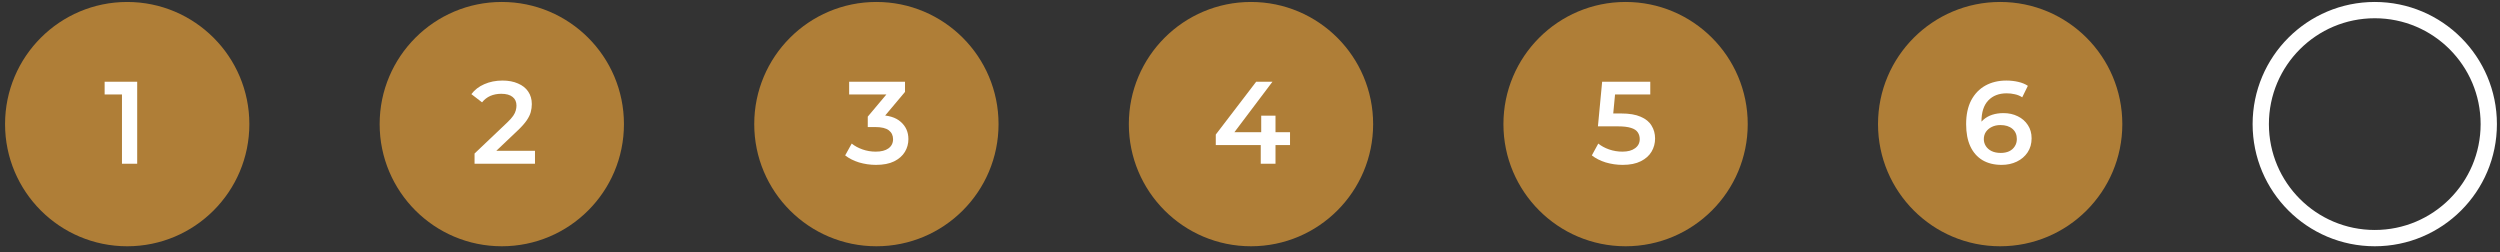 <?xml version="1.0" encoding="UTF-8"?>
<svg xmlns="http://www.w3.org/2000/svg" width="307" height="31" viewBox="0 0 307 31" fill="none">
  <rect x="0" y="0" width="307" height="31" fill="#333333" stroke="none"/>
  <circle cx="15.621" cy="15.242" r="15" fill="#AF7E37"></circle>
  <circle cx="61.621" cy="15.241" r="15" fill="#AF7E37"></circle>
  <circle cx="107.621" cy="15.241" r="15" fill="#AF7E37"></circle>
  <circle cx="153.621" cy="15.241" r="15" fill="#AF7E37"></circle>
  <circle cx="199.621" cy="15.241" r="15" fill="#AF7E37"></circle>
  <circle cx="245.621" cy="15.241" r="15" fill="#AF7E37"></circle>
  <circle cx="291.621" cy="15.241" r="14" stroke="white" stroke-width="2"></circle>
  <path d="M14.978 20.103V10.755L15.798 11.604H12.849V10.036H16.847V20.103H14.978Z" fill="white"></path>
  <path d="M58.275 20.103V18.852L62.273 15.055C62.608 14.739 62.858 14.461 63.021 14.221C63.184 13.982 63.289 13.761 63.337 13.56C63.395 13.349 63.423 13.152 63.423 12.97C63.423 12.51 63.265 12.155 62.949 11.906C62.632 11.647 62.167 11.518 61.554 11.518C61.065 11.518 60.619 11.604 60.216 11.776C59.823 11.949 59.483 12.213 59.195 12.567L57.886 11.561C58.28 11.033 58.807 10.626 59.468 10.338C60.14 10.041 60.887 9.892 61.712 9.892C62.441 9.892 63.073 10.012 63.61 10.252C64.157 10.482 64.574 10.813 64.862 11.244C65.159 11.676 65.307 12.189 65.307 12.783C65.307 13.109 65.264 13.435 65.178 13.761C65.092 14.077 64.929 14.413 64.689 14.768C64.449 15.122 64.099 15.52 63.639 15.961L60.202 19.226L59.814 18.521H65.696V20.103H58.275Z" fill="white"></path>
  <path d="M107.568 20.247C106.859 20.247 106.164 20.146 105.483 19.945C104.812 19.734 104.246 19.446 103.786 19.082L104.591 17.63C104.956 17.927 105.397 18.166 105.914 18.349C106.432 18.531 106.974 18.622 107.539 18.622C108.211 18.622 108.733 18.488 109.107 18.219C109.481 17.941 109.668 17.567 109.668 17.098C109.668 16.637 109.495 16.273 109.15 16.005C108.805 15.736 108.249 15.602 107.482 15.602H106.561V14.322L109.438 10.899L109.682 11.604H104.275V10.036H111.135V11.287L108.258 14.71L107.281 14.135H107.841C109.078 14.135 110.003 14.413 110.617 14.969C111.24 15.515 111.552 16.22 111.552 17.083C111.552 17.649 111.408 18.171 111.12 18.651C110.833 19.13 110.392 19.518 109.797 19.816C109.212 20.103 108.469 20.247 107.568 20.247Z" fill="white"></path>
  <path d="M149.298 17.817V16.522L154.259 10.036H156.258L151.368 16.522L150.434 16.235H158.415V17.817H149.298ZM154.82 20.103V17.817L154.877 16.235V14.207H156.632V20.103H154.82Z" fill="white"></path>
  <path d="M199.26 20.247C198.551 20.247 197.856 20.146 197.175 19.945C196.504 19.734 195.938 19.446 195.478 19.082L196.269 17.63C196.633 17.927 197.074 18.166 197.592 18.349C198.119 18.531 198.666 18.622 199.231 18.622C199.893 18.622 200.411 18.483 200.785 18.205C201.168 17.927 201.36 17.553 201.36 17.083C201.36 16.767 201.278 16.489 201.115 16.249C200.962 16.009 200.684 15.827 200.281 15.703C199.888 15.578 199.347 15.515 198.656 15.515H196.226L196.744 10.036H202.654V11.604H197.434L198.412 10.712L198.023 14.811L197.046 13.934H199.073C200.07 13.934 200.871 14.068 201.475 14.336C202.089 14.595 202.534 14.959 202.812 15.429C203.1 15.889 203.244 16.417 203.244 17.011C203.244 17.596 203.1 18.133 202.812 18.622C202.525 19.111 202.084 19.504 201.489 19.801C200.905 20.098 200.161 20.247 199.26 20.247Z" fill="white"></path>
  <path d="M245.799 20.247C244.888 20.247 244.107 20.055 243.455 19.672C242.803 19.279 242.304 18.713 241.959 17.975C241.614 17.236 241.441 16.326 241.441 15.242C241.441 14.092 241.648 13.119 242.06 12.323C242.482 11.527 243.062 10.923 243.8 10.511C244.548 10.099 245.406 9.892 246.374 9.892C246.882 9.892 247.366 9.945 247.827 10.051C248.296 10.156 248.694 10.319 249.02 10.54L248.33 11.949C248.052 11.767 247.75 11.642 247.424 11.575C247.108 11.498 246.772 11.46 246.417 11.46C245.468 11.46 244.716 11.752 244.159 12.337C243.603 12.922 243.325 13.785 243.325 14.926C243.325 15.108 243.33 15.324 243.34 15.573C243.349 15.813 243.383 16.057 243.44 16.306L242.865 15.674C243.038 15.281 243.273 14.955 243.57 14.696C243.877 14.427 244.236 14.226 244.648 14.092C245.07 13.957 245.526 13.89 246.015 13.89C246.676 13.89 247.266 14.02 247.784 14.279C248.301 14.528 248.714 14.887 249.02 15.357C249.327 15.818 249.481 16.359 249.481 16.982C249.481 17.644 249.318 18.219 248.992 18.708C248.666 19.197 248.225 19.576 247.668 19.844C247.112 20.113 246.489 20.247 245.799 20.247ZM245.698 18.78C246.082 18.78 246.422 18.713 246.719 18.579C247.017 18.435 247.247 18.234 247.41 17.975C247.582 17.716 247.668 17.414 247.668 17.069C247.668 16.541 247.486 16.124 247.122 15.818C246.758 15.511 246.269 15.357 245.655 15.357C245.252 15.357 244.898 15.434 244.591 15.587C244.294 15.731 244.054 15.933 243.872 16.191C243.699 16.45 243.613 16.747 243.613 17.083C243.613 17.39 243.694 17.673 243.857 17.932C244.02 18.19 244.255 18.397 244.562 18.55C244.878 18.703 245.257 18.78 245.698 18.78Z" fill="white"></path>
</svg>
